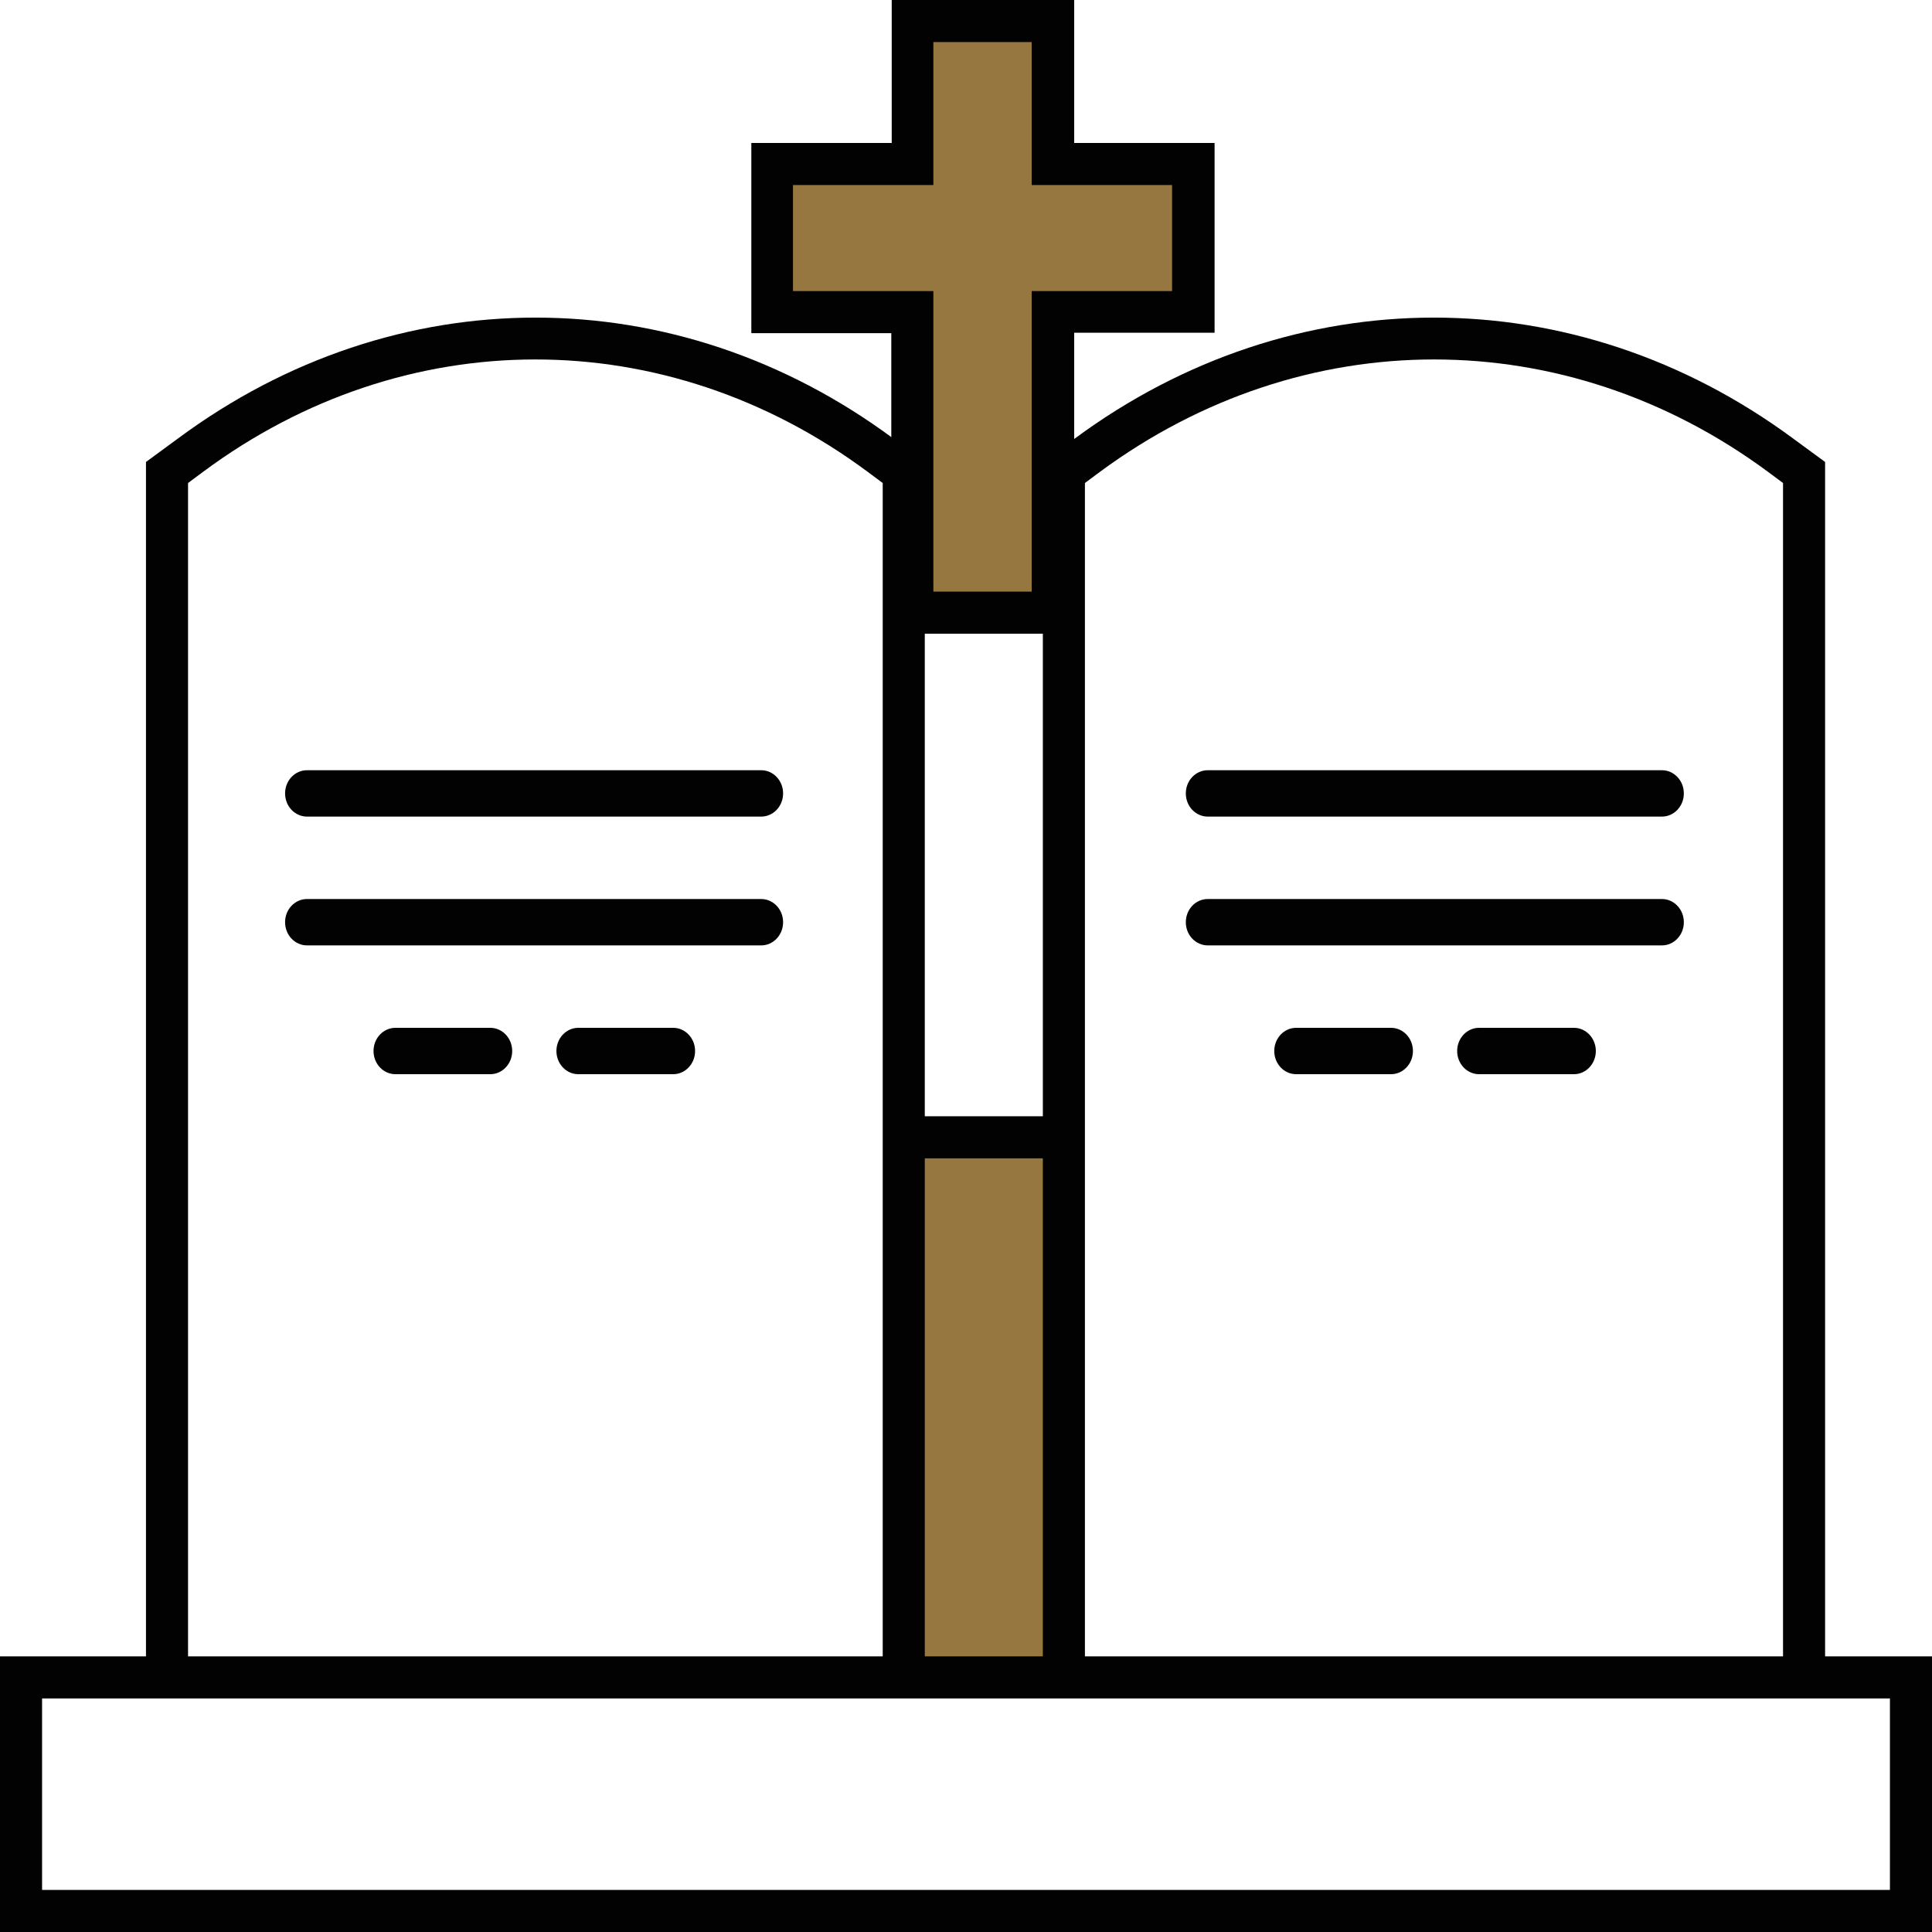 <?xml version="1.0" encoding="UTF-8"?> <svg xmlns="http://www.w3.org/2000/svg" xmlns:xlink="http://www.w3.org/1999/xlink" x="0px" y="0px" viewBox="0 0 45 45" xml:space="preserve"> <style type="text/css"> .st0{fill:#96773F;} .st1{fill:none;} .st2{fill:#020203;} .st3{fill:#FFFFFF;} </style> <g> <rect x="21.29" y="26.49" class="st0" width="3.24" height="12.64"></rect> <g> <g> <path class="st1" d="M41.18,10.99c-4.72-3.49-10.83-3.49-15.56,0l-0.35,0.26v27.82h16.26V11.25L41.18,10.99z"></path> <path class="st1" d="M20.2,10.99c-4.7-3.49-10.78-3.49-15.48,0l-0.35,0.26v27.82h16.17V11.25L20.2,10.99z"></path> <path class="st2" d="M25.27,11.25l0.35-0.26c4.73-3.49,10.84-3.49,15.56,0l0.35,0.26v27.82h0.98V10.76l-0.75-0.55 c-5.08-3.75-11.64-3.75-16.72,0l-0.75,0.55v28.32h0.98V11.25z"></path> <path class="st2" d="M4.38,11.25l0.35-0.26c4.7-3.49,10.78-3.49,15.48,0l0.35,0.26v27.82h0.98V10.76l-0.74-0.55 c-5.06-3.75-11.59-3.75-16.65,0L3.4,10.76v28.32h0.98V11.25z"></path> </g> <path class="st2" d="M45,45H0v-6.42h45V45z M0.98,44.02h43.04v-4.46H0.98V44.02z"></path> </g> <g> <path class="st0" d="M24.52,0.49h-3.27v3.33h-3.27v3.44h3.27v7h3.27v-7h3.27V3.82h-3.27V0.49z"></path> <path class="st2" d="M25.01,14.76h-4.25v-7H17.5V3.33h3.27V0h4.25v3.33h3.27v4.42h-3.27V14.76z M21.74,13.78h2.29v-7h3.27V4.31 h-3.27V0.98h-2.29v3.33h-3.27v2.47h3.27V13.78z"></path> </g> <g> <line class="st3" x1="21.04" y1="26.49" x2="24.78" y2="26.49"></line> <rect x="21.04" y="26" class="st2" width="3.74" height="0.98"></rect> </g> <g> <path class="st2" d="M28.13,19.02h10.58c0.28,0,0.51-0.24,0.51-0.54s-0.23-0.54-0.51-0.54H28.13c-0.28,0-0.51,0.24-0.51,0.54 S27.85,19.02,28.13,19.02z"></path> <path class="st2" d="M32.4,23.94h-2.21c-0.28,0-0.51,0.24-0.51,0.54c0,0.3,0.23,0.54,0.51,0.54h2.21c0.28,0,0.51-0.24,0.51-0.54 C32.91,24.18,32.68,23.94,32.4,23.94z"></path> <path class="st2" d="M28.13,22.02h10.58c0.28,0,0.51-0.24,0.51-0.54c0-0.3-0.23-0.54-0.51-0.54H28.13 c-0.28,0-0.51,0.24-0.51,0.54C27.62,21.78,27.85,22.02,28.13,22.02z"></path> <path class="st2" d="M36.66,23.94h-2.21c-0.28,0-0.51,0.24-0.51,0.54c0,0.3,0.23,0.54,0.51,0.54h2.21 c0.28,0,0.51-0.24,0.51-0.54C37.17,24.18,36.94,23.94,36.66,23.94z"></path> </g> <g> <path class="st2" d="M7.15,19.02h10.58c0.28,0,0.51-0.24,0.51-0.54s-0.23-0.54-0.51-0.54H7.15c-0.28,0-0.51,0.24-0.51,0.54 S6.87,19.02,7.15,19.02z"></path> <path class="st2" d="M11.42,23.94H9.21c-0.28,0-0.51,0.24-0.51,0.54c0,0.3,0.23,0.54,0.51,0.54h2.21c0.28,0,0.51-0.24,0.51-0.54 C11.93,24.18,11.7,23.94,11.42,23.94z"></path> <path class="st2" d="M7.15,22.02h10.58c0.28,0,0.51-0.24,0.51-0.54c0-0.3-0.23-0.54-0.51-0.54H7.15c-0.28,0-0.51,0.24-0.51,0.54 C6.64,21.78,6.87,22.02,7.15,22.02z"></path> <path class="st2" d="M15.68,23.94h-2.21c-0.28,0-0.51,0.24-0.51,0.54c0,0.3,0.23,0.54,0.51,0.54h2.21 c0.28,0,0.51-0.24,0.51-0.54C16.19,24.18,15.96,23.94,15.68,23.94z"></path> </g> </g> </svg> 